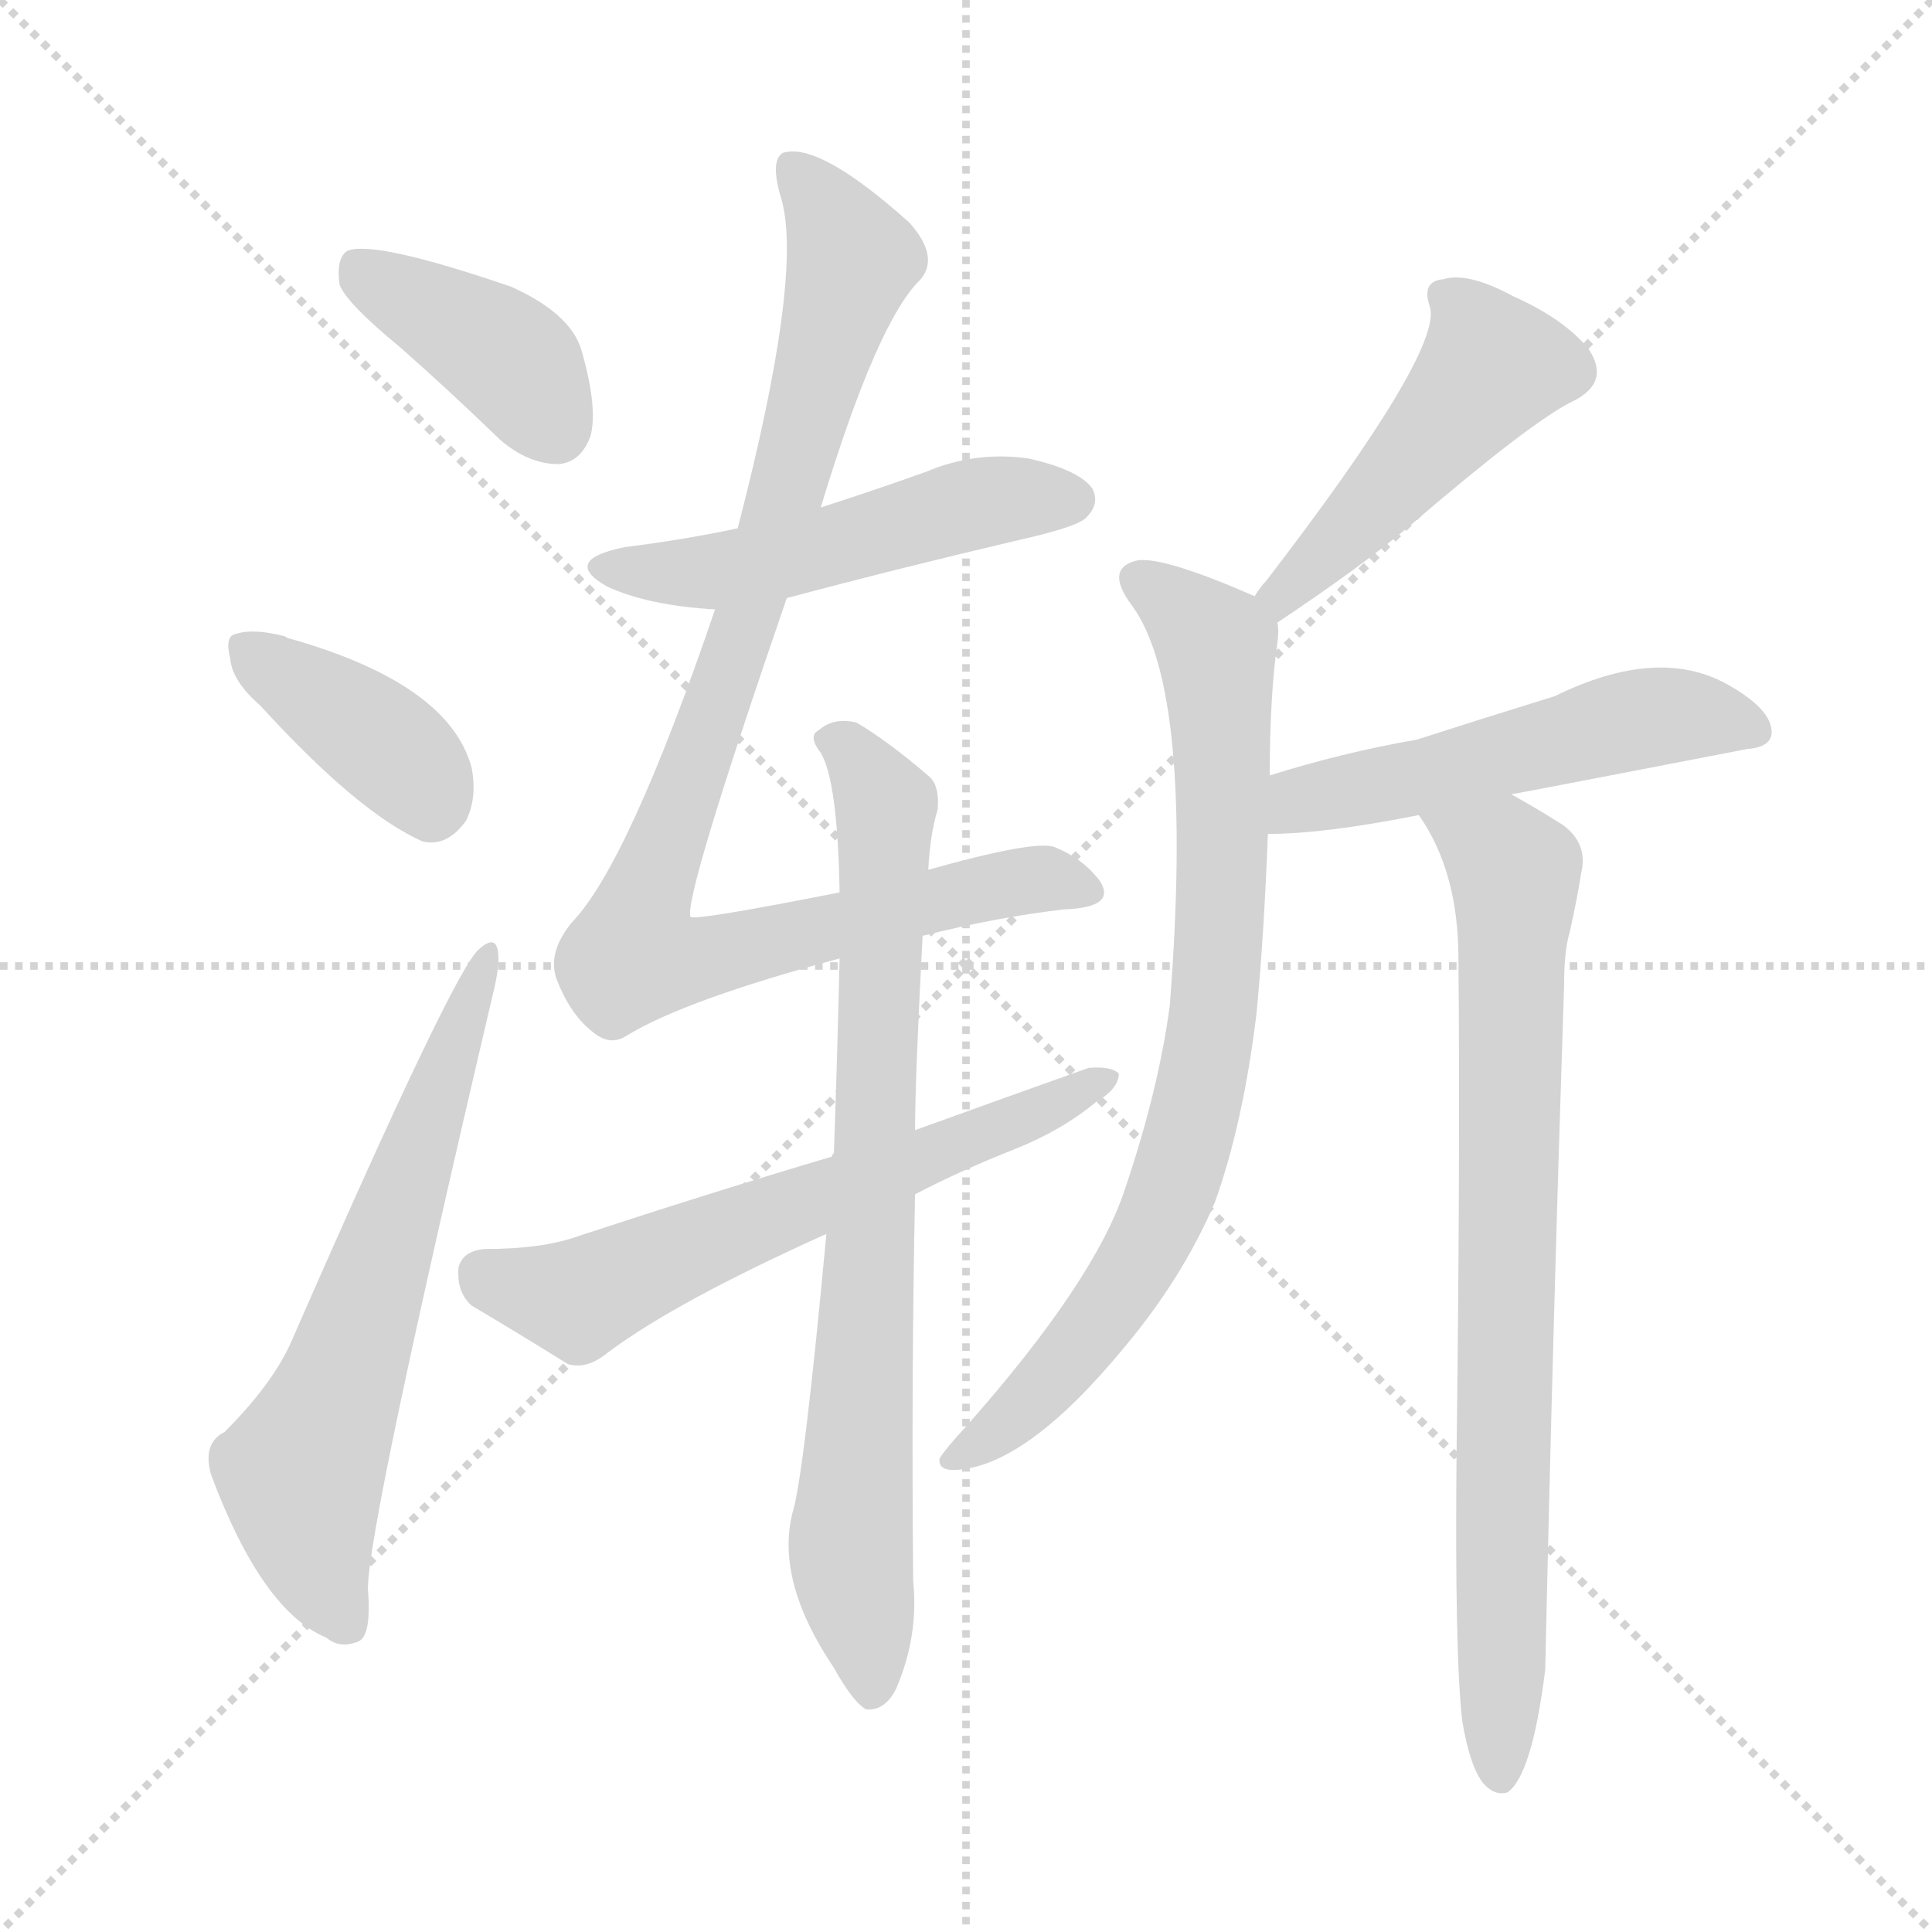 <svg version="1.1" viewBox="0 0 1024 1024" xmlns="http://www.w3.org/2000/svg">
  <g stroke="lightgray" stroke-dasharray="1,1" stroke-width="1" transform="scale(4, 4)">
    <line x1="0" y1="0" x2="256" y2="256"></line>
    <line x1="256" y1="0" x2="0" y2="256"></line>
    <line x1="128" y1="0" x2="128" y2="256"></line>
    <line x1="0" y1="128" x2="256" y2="128"></line>
  </g>
  <g transform="scale(1, -1) translate(0, -900)">
    <style type="text/css">
      
        @keyframes keyframes0 {
          from {
            stroke: blue;
            stroke-dashoffset: 395;
            stroke-width: 128;
          }
          56% {
            animation-timing-function: step-end;
            stroke: blue;
            stroke-dashoffset: 0;
            stroke-width: 128;
          }
          to {
            stroke: black;
            stroke-width: 1024;
          }
        }
        #make-me-a-hanzi-animation-0 {
          animation: keyframes0 0.571s both;
          animation-delay: 0s;
          animation-timing-function: linear;
        }
      
        @keyframes keyframes1 {
          from {
            stroke: blue;
            stroke-dashoffset: 385;
            stroke-width: 128;
          }
          56% {
            animation-timing-function: step-end;
            stroke: blue;
            stroke-dashoffset: 0;
            stroke-width: 128;
          }
          to {
            stroke: black;
            stroke-width: 1024;
          }
        }
        #make-me-a-hanzi-animation-1 {
          animation: keyframes1 0.563s both;
          animation-delay: 0.571s;
          animation-timing-function: linear;
        }
      
        @keyframes keyframes2 {
          from {
            stroke: blue;
            stroke-dashoffset: 630;
            stroke-width: 128;
          }
          67% {
            animation-timing-function: step-end;
            stroke: blue;
            stroke-dashoffset: 0;
            stroke-width: 128;
          }
          to {
            stroke: black;
            stroke-width: 1024;
          }
        }
        #make-me-a-hanzi-animation-2 {
          animation: keyframes2 0.763s both;
          animation-delay: 1.135s;
          animation-timing-function: linear;
        }
      
        @keyframes keyframes3 {
          from {
            stroke: blue;
            stroke-dashoffset: 505;
            stroke-width: 128;
          }
          62% {
            animation-timing-function: step-end;
            stroke: blue;
            stroke-dashoffset: 0;
            stroke-width: 128;
          }
          to {
            stroke: black;
            stroke-width: 1024;
          }
        }
        #make-me-a-hanzi-animation-3 {
          animation: keyframes3 0.661s both;
          animation-delay: 1.897s;
          animation-timing-function: linear;
        }
      
        @keyframes keyframes4 {
          from {
            stroke: blue;
            stroke-dashoffset: 944;
            stroke-width: 128;
          }
          75% {
            animation-timing-function: step-end;
            stroke: blue;
            stroke-dashoffset: 0;
            stroke-width: 128;
          }
          to {
            stroke: black;
            stroke-width: 1024;
          }
        }
        #make-me-a-hanzi-animation-4 {
          animation: keyframes4 1.018s both;
          animation-delay: 2.558s;
          animation-timing-function: linear;
        }
      
        @keyframes keyframes5 {
          from {
            stroke: blue;
            stroke-dashoffset: 771;
            stroke-width: 128;
          }
          72% {
            animation-timing-function: step-end;
            stroke: blue;
            stroke-dashoffset: 0;
            stroke-width: 128;
          }
          to {
            stroke: black;
            stroke-width: 1024;
          }
        }
        #make-me-a-hanzi-animation-5 {
          animation: keyframes5 0.877s both;
          animation-delay: 3.577s;
          animation-timing-function: linear;
        }
      
        @keyframes keyframes6 {
          from {
            stroke: blue;
            stroke-dashoffset: 613;
            stroke-width: 128;
          }
          67% {
            animation-timing-function: step-end;
            stroke: blue;
            stroke-dashoffset: 0;
            stroke-width: 128;
          }
          to {
            stroke: black;
            stroke-width: 1024;
          }
        }
        #make-me-a-hanzi-animation-6 {
          animation: keyframes6 0.749s both;
          animation-delay: 4.454s;
          animation-timing-function: linear;
        }
      
        @keyframes keyframes7 {
          from {
            stroke: blue;
            stroke-dashoffset: 473;
            stroke-width: 128;
          }
          61% {
            animation-timing-function: step-end;
            stroke: blue;
            stroke-dashoffset: 0;
            stroke-width: 128;
          }
          to {
            stroke: black;
            stroke-width: 1024;
          }
        }
        #make-me-a-hanzi-animation-7 {
          animation: keyframes7 0.635s both;
          animation-delay: 5.203s;
          animation-timing-function: linear;
        }
      
        @keyframes keyframes8 {
          from {
            stroke: blue;
            stroke-dashoffset: 786;
            stroke-width: 128;
          }
          72% {
            animation-timing-function: step-end;
            stroke: blue;
            stroke-dashoffset: 0;
            stroke-width: 128;
          }
          to {
            stroke: black;
            stroke-width: 1024;
          }
        }
        #make-me-a-hanzi-animation-8 {
          animation: keyframes8 0.89s both;
          animation-delay: 5.838s;
          animation-timing-function: linear;
        }
      
        @keyframes keyframes9 {
          from {
            stroke: blue;
            stroke-dashoffset: 517;
            stroke-width: 128;
          }
          63% {
            animation-timing-function: step-end;
            stroke: blue;
            stroke-dashoffset: 0;
            stroke-width: 128;
          }
          to {
            stroke: black;
            stroke-width: 1024;
          }
        }
        #make-me-a-hanzi-animation-9 {
          animation: keyframes9 0.671s both;
          animation-delay: 6.728s;
          animation-timing-function: linear;
        }
      
        @keyframes keyframes10 {
          from {
            stroke: blue;
            stroke-dashoffset: 786;
            stroke-width: 128;
          }
          72% {
            animation-timing-function: step-end;
            stroke: blue;
            stroke-dashoffset: 0;
            stroke-width: 128;
          }
          to {
            stroke: black;
            stroke-width: 1024;
          }
        }
        #make-me-a-hanzi-animation-10 {
          animation: keyframes10 0.89s both;
          animation-delay: 7.398s;
          animation-timing-function: linear;
        }
      
    </style>
    
      <path d="M 212 716 Q 237 694 265 667 Q 280 654 296 654 Q 308 655 313 669 Q 317 684 308 715 Q 302 734 271 748 Q 198 773 184 767 Q 178 763 180 749 Q 184 739 212 716 Z" fill="lightgray"></path>
    
      <path d="M 138 526 Q 190 469 224 454 Q 237 451 247 465 Q 253 477 250 493 Q 238 538 152 562 Q 151 563 150 563 Q 134 567 125 564 Q 119 563 122 551 Q 123 539 138 526 Z" fill="lightgray"></path>
    
      <path d="M 119 141 Q 107 135 112 118 Q 139 46 173 32 Q 180 26 190 30 Q 197 33 195 58 Q 195 91 261 372 Q 265 388 264 395 Q 263 405 254 397 Q 241 387 154 188 Q 144 166 119 141 Z" fill="lightgray"></path>
    
      <path d="M 417 583 Q 477 599 541 614 Q 572 621 576 626 Q 583 633 579 641 Q 572 651 545 657 Q 517 661 491 650 Q 463 640 435 631 L 391 620 Q 363 614 331 610 Q 297 603 322 589 Q 344 579 379 577 L 417 583 Z" fill="lightgray"></path>
    
      <path d="M 489 404 Q 529 414 564 418 Q 592 419 583 433 Q 574 445 559 451 Q 549 455 492 439 L 445 427 Q 369 412 366 414 Q 362 423 417 583 L 435 631 Q 465 730 488 752 Q 498 764 482 782 Q 434 825 415 819 Q 408 815 414 795 Q 426 755 391 620 L 379 577 Q 333 442 303 411 Q 290 395 295 381 Q 302 363 313 354 Q 323 345 332 351 Q 363 370 445 392 L 489 404 Z" fill="lightgray"></path>
    
      <path d="M 492 439 Q 493 458 497 471 Q 498 483 493 488 Q 471 507 454 517 Q 442 520 434 513 Q 428 510 435 501 Q 444 486 445 427 L 445 392 Q 444 347 442 289 Q 441 288 441 287 L 438 246 Q 426 117 420 98 Q 411 62 442 16 Q 452 -2 459 -6 Q 469 -7 475 5 Q 487 33 484 62 Q 483 171 485 267 L 485 301 Q 485 328 489 404 L 492 439 Z" fill="lightgray"></path>
    
      <path d="M 441 287 Q 377 268 307 245 Q 288 238 257 238 Q 245 237 243 228 Q 242 215 250 208 Q 272 195 301 177 Q 311 174 322 183 Q 358 210 438 246 L 485 267 Q 510 280 538 291 Q 563 301 581 316 Q 593 323 593 331 Q 589 335 577 334 Q 532 318 485 301 L 441 287 Z" fill="lightgray"></path>
    
      <path d="M 677 570 Q 722 600 748 622 Q 811 676 833 687 Q 854 697 842 715 Q 829 731 802 743 Q 778 756 765 752 Q 753 751 758 737 Q 764 713 671 592 Q 668 589 665 584 C 648 560 652 553 677 570 Z" fill="lightgray"></path>
    
      <path d="M 673 489 Q 673 531 677 559 Q 678 566 677 570 C 677 579 677 579 665 584 Q 617 605 603 603 Q 585 599 600 579 Q 633 534 620 367 Q 614 322 596 269 Q 580 221 513 145 Q 501 132 498 127 Q 497 120 508 121 Q 545 124 596 186 Q 627 223 644 263 Q 659 305 666 363 Q 670 405 672 458 L 673 489 Z" fill="lightgray"></path>
    
      <path d="M 801 479 Q 802 479 926 503 Q 939 504 939 512 Q 939 524 916 537 Q 879 558 824 531 Q 782 518 751 508 Q 711 501 673 489 C 644 480 642 457 672 458 Q 702 458 752 468 L 801 479 Z" fill="lightgray"></path>
    
      <path d="M 775 -12 Q 779 -36 786 -45 Q 792 -52 799 -50 Q 812 -41 819 15 Q 823 196 829 378 Q 829 396 832 406 Q 836 424 838 437 Q 842 453 828 463 Q 812 473 801 479 C 775 494 737 494 752 468 Q 773 438 773 392 Q 774 287 772 129 Q 771 23 775 -12 Z" fill="lightgray"></path>
    
    
      <clipPath id="make-me-a-hanzi-clip-0">
        <path d="M 212 716 Q 237 694 265 667 Q 280 654 296 654 Q 308 655 313 669 Q 317 684 308 715 Q 302 734 271 748 Q 198 773 184 767 Q 178 763 180 749 Q 184 739 212 716 Z"></path>
      </clipPath>
      <path clip-path="url(#make-me-a-hanzi-clip-0)" d="M 189 760 L 263 715 L 294 673" fill="none" id="make-me-a-hanzi-animation-0" stroke-dasharray="267 534" stroke-linecap="round"></path>
    
      <clipPath id="make-me-a-hanzi-clip-1">
        <path d="M 138 526 Q 190 469 224 454 Q 237 451 247 465 Q 253 477 250 493 Q 238 538 152 562 Q 151 563 150 563 Q 134 567 125 564 Q 119 563 122 551 Q 123 539 138 526 Z"></path>
      </clipPath>
      <path clip-path="url(#make-me-a-hanzi-clip-1)" d="M 131 556 L 206 504 L 228 473" fill="none" id="make-me-a-hanzi-animation-1" stroke-dasharray="257 514" stroke-linecap="round"></path>
    
      <clipPath id="make-me-a-hanzi-clip-2">
        <path d="M 119 141 Q 107 135 112 118 Q 139 46 173 32 Q 180 26 190 30 Q 197 33 195 58 Q 195 91 261 372 Q 265 388 264 395 Q 263 405 254 397 Q 241 387 154 188 Q 144 166 119 141 Z"></path>
      </clipPath>
      <path clip-path="url(#make-me-a-hanzi-clip-2)" d="M 184 39 L 167 73 L 159 119 L 184 175 L 258 391" fill="none" id="make-me-a-hanzi-animation-2" stroke-dasharray="502 1004" stroke-linecap="round"></path>
    
      <clipPath id="make-me-a-hanzi-clip-3">
        <path d="M 417 583 Q 477 599 541 614 Q 572 621 576 626 Q 583 633 579 641 Q 572 651 545 657 Q 517 661 491 650 Q 463 640 435 631 L 391 620 Q 363 614 331 610 Q 297 603 322 589 Q 344 579 379 577 L 417 583 Z"></path>
      </clipPath>
      <path clip-path="url(#make-me-a-hanzi-clip-3)" d="M 324 601 L 382 597 L 505 630 L 568 635" fill="none" id="make-me-a-hanzi-animation-3" stroke-dasharray="377 754" stroke-linecap="round"></path>
    
      <clipPath id="make-me-a-hanzi-clip-4">
        <path d="M 489 404 Q 529 414 564 418 Q 592 419 583 433 Q 574 445 559 451 Q 549 455 492 439 L 445 427 Q 369 412 366 414 Q 362 423 417 583 L 435 631 Q 465 730 488 752 Q 498 764 482 782 Q 434 825 415 819 Q 408 815 414 795 Q 426 755 391 620 L 379 577 Q 333 442 303 411 Q 290 395 295 381 Q 302 363 313 354 Q 323 345 332 351 Q 363 370 445 392 L 489 404 Z"></path>
      </clipPath>
      <path clip-path="url(#make-me-a-hanzi-clip-4)" d="M 420 812 L 452 762 L 399 575 L 342 426 L 336 394 L 361 390 L 550 434 L 572 428" fill="none" id="make-me-a-hanzi-animation-4" stroke-dasharray="816 1632" stroke-linecap="round"></path>
    
      <clipPath id="make-me-a-hanzi-clip-5">
        <path d="M 492 439 Q 493 458 497 471 Q 498 483 493 488 Q 471 507 454 517 Q 442 520 434 513 Q 428 510 435 501 Q 444 486 445 427 L 445 392 Q 444 347 442 289 Q 441 288 441 287 L 438 246 Q 426 117 420 98 Q 411 62 442 16 Q 452 -2 459 -6 Q 469 -7 475 5 Q 487 33 484 62 Q 483 171 485 267 L 485 301 Q 485 328 489 404 L 492 439 Z"></path>
      </clipPath>
      <path clip-path="url(#make-me-a-hanzi-clip-5)" d="M 442 508 L 470 473 L 451 87 L 461 4" fill="none" id="make-me-a-hanzi-animation-5" stroke-dasharray="643 1286" stroke-linecap="round"></path>
    
      <clipPath id="make-me-a-hanzi-clip-6">
        <path d="M 441 287 Q 377 268 307 245 Q 288 238 257 238 Q 245 237 243 228 Q 242 215 250 208 Q 272 195 301 177 Q 311 174 322 183 Q 358 210 438 246 L 485 267 Q 510 280 538 291 Q 563 301 581 316 Q 593 323 593 331 Q 589 335 577 334 Q 532 318 485 301 L 441 287 Z"></path>
      </clipPath>
      <path clip-path="url(#make-me-a-hanzi-clip-6)" d="M 256 225 L 307 211 L 588 328" fill="none" id="make-me-a-hanzi-animation-6" stroke-dasharray="485 970" stroke-linecap="round"></path>
    
      <clipPath id="make-me-a-hanzi-clip-7">
        <path d="M 677 570 Q 722 600 748 622 Q 811 676 833 687 Q 854 697 842 715 Q 829 731 802 743 Q 778 756 765 752 Q 753 751 758 737 Q 764 713 671 592 Q 668 589 665 584 C 648 560 652 553 677 570 Z"></path>
      </clipPath>
      <path clip-path="url(#make-me-a-hanzi-clip-7)" d="M 765 743 L 777 734 L 790 704 L 702 606 L 680 585 L 673 585" fill="none" id="make-me-a-hanzi-animation-7" stroke-dasharray="345 690" stroke-linecap="round"></path>
    
      <clipPath id="make-me-a-hanzi-clip-8">
        <path d="M 673 489 Q 673 531 677 559 Q 678 566 677 570 C 677 579 677 579 665 584 Q 617 605 603 603 Q 585 599 600 579 Q 633 534 620 367 Q 614 322 596 269 Q 580 221 513 145 Q 501 132 498 127 Q 497 120 508 121 Q 545 124 596 186 Q 627 223 644 263 Q 659 305 666 363 Q 670 405 672 458 L 673 489 Z"></path>
      </clipPath>
      <path clip-path="url(#make-me-a-hanzi-clip-8)" d="M 605 591 L 645 557 L 648 433 L 634 314 L 615 253 L 586 204 L 551 161 L 505 127" fill="none" id="make-me-a-hanzi-animation-8" stroke-dasharray="658 1316" stroke-linecap="round"></path>
    
      <clipPath id="make-me-a-hanzi-clip-9">
        <path d="M 801 479 Q 802 479 926 503 Q 939 504 939 512 Q 939 524 916 537 Q 879 558 824 531 Q 782 518 751 508 Q 711 501 673 489 C 644 480 642 457 672 458 Q 702 458 752 468 L 801 479 Z"></path>
      </clipPath>
      <path clip-path="url(#make-me-a-hanzi-clip-9)" d="M 677 466 L 697 478 L 870 519 L 901 520 L 929 513" fill="none" id="make-me-a-hanzi-animation-9" stroke-dasharray="389 778" stroke-linecap="round"></path>
    
      <clipPath id="make-me-a-hanzi-clip-10">
        <path d="M 775 -12 Q 779 -36 786 -45 Q 792 -52 799 -50 Q 812 -41 819 15 Q 823 196 829 378 Q 829 396 832 406 Q 836 424 838 437 Q 842 453 828 463 Q 812 473 801 479 C 775 494 737 494 752 468 Q 773 438 773 392 Q 774 287 772 129 Q 771 23 775 -12 Z"></path>
      </clipPath>
      <path clip-path="url(#make-me-a-hanzi-clip-10)" d="M 759 464 L 788 452 L 803 436 L 795 -41" fill="none" id="make-me-a-hanzi-animation-10" stroke-dasharray="658 1316" stroke-linecap="round"></path>
    
  </g>
</svg>